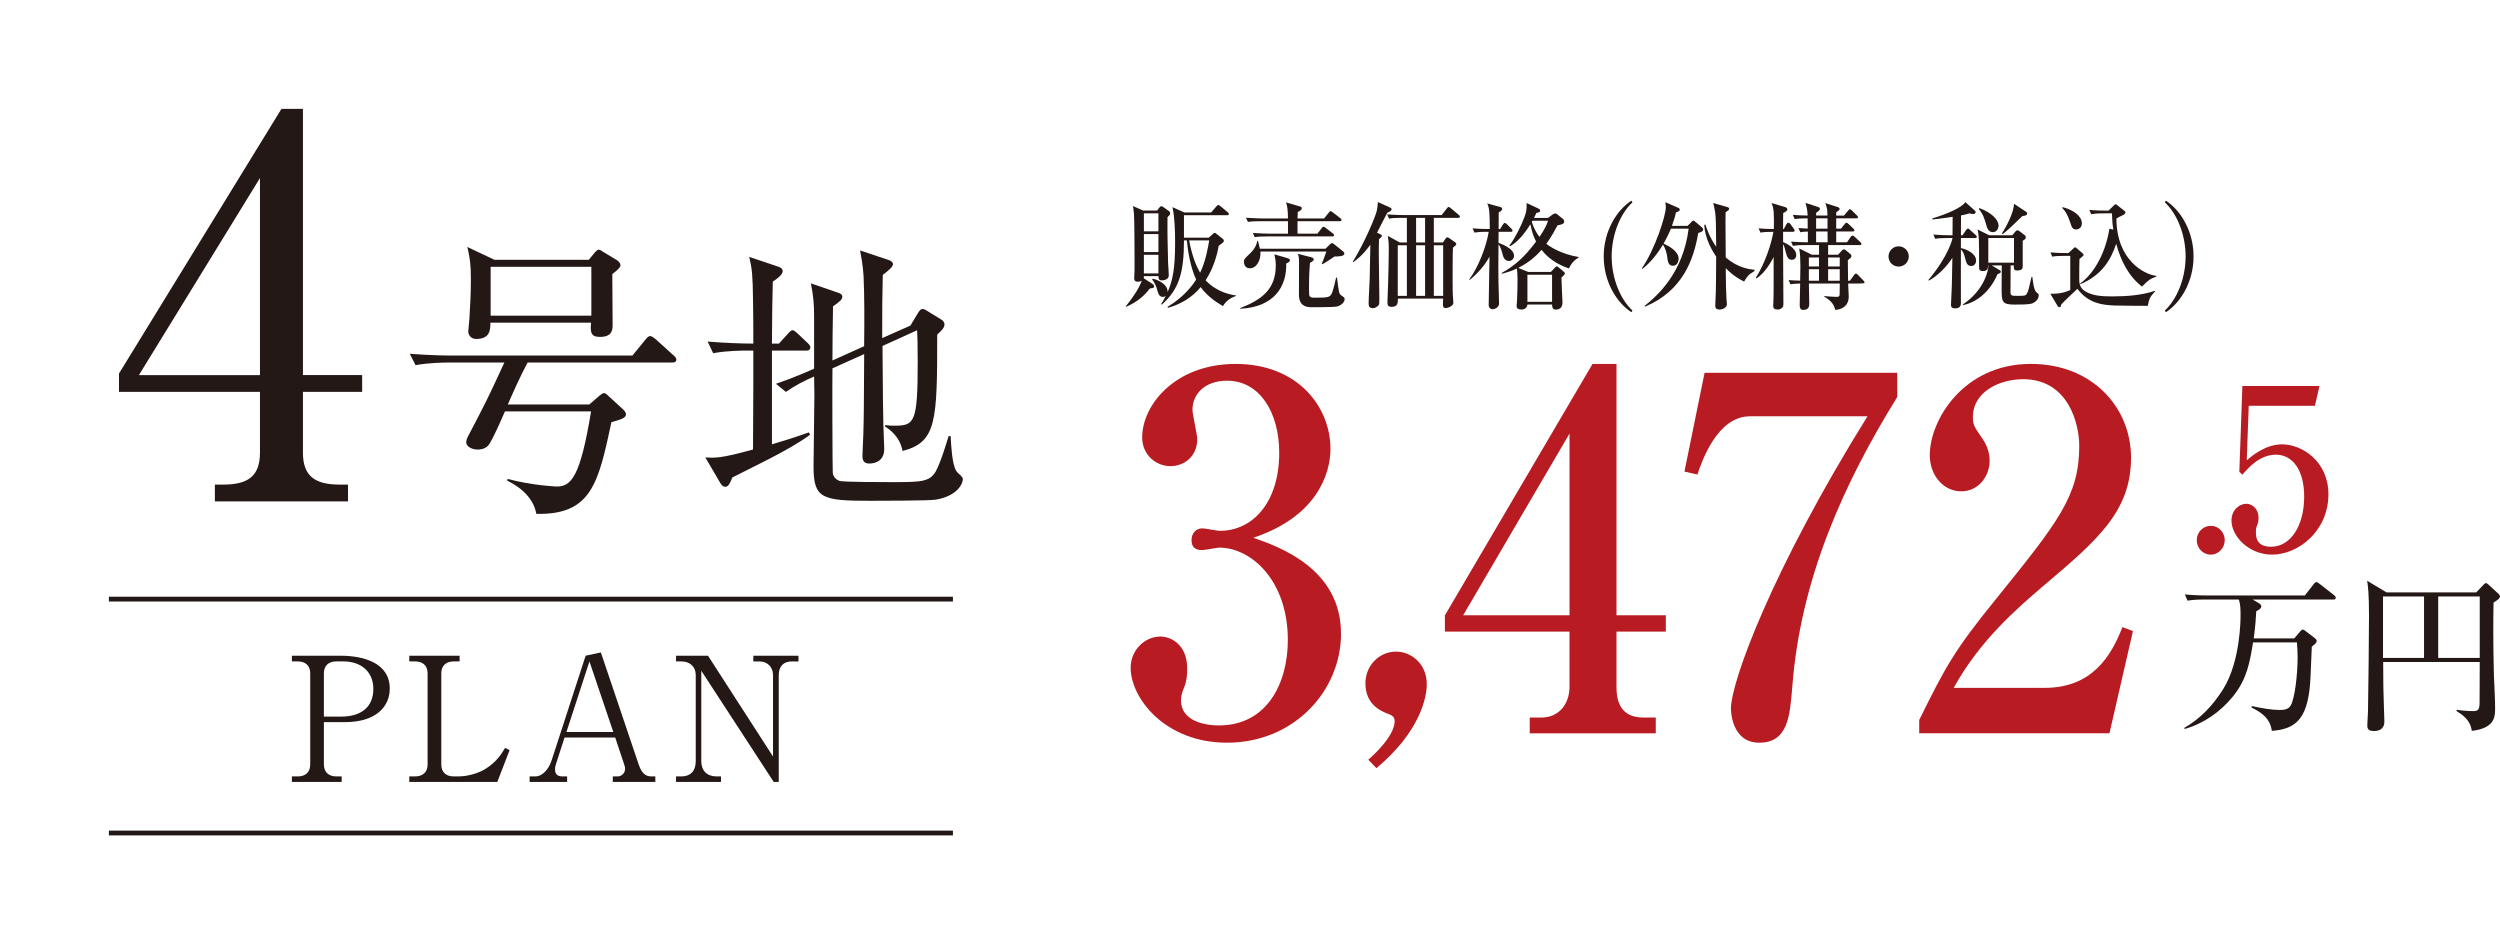 <?xml version="1.0" encoding="UTF-8"?><svg id="_レイヤー_2" xmlns="http://www.w3.org/2000/svg" viewBox="0 0 130.154 49.037"><defs><style>.cls-1{fill:#231815;}.cls-2{stroke:#231815;stroke-miterlimit:10;stroke-width:.25px;}.cls-2,.cls-3{fill:none;}.cls-4{fill:#b81c22;}</style></defs><g id="_レイヤー_1-2"><path class="cls-1" d="M60.237,10.964l.132-.168c.03-.036.061-.061.091-.061.029,0,.071.018.119.055l.282.203c.036.024.06.061.06.108,0,.084-.054.126-.138.204-.012.6.006,1.631.03,2.387.006.102.036.551.036.647,0,.21-.246.258-.349.258-.174,0-.186-.078-.191-.222h-.756c0,.018-.006.102-.006.113l.444.288c.023.019.096.06.096.138,0,.066-.024.072-.229.108-.3.401-.671.708-1.235.953l-.018-.019c.432-.533.726-1.013.84-1.349-.024.019-.09.06-.21.06-.126,0-.187-.054-.187-.18,0-.012,0-.06.007-.149.012-.168.012-.233.012-.786,0-.336-.006-2.117-.03-2.422-.018-.18-.036-.312-.054-.402l.533.234h.72ZM59.553,11.108v.936h.756v-.936h-.756ZM59.553,12.187v.936h.756v-.936h-.756ZM59.553,13.267v.965h.756v-.965h-.756ZM60.782,15.977c.894-.534,1.337-1.181,1.493-1.421-.294-.624-.438-1.493-.485-2.039h-.15c0,1.732-.281,2.561-1.157,3.346l-.03-.035c.055-.084.126-.198.246-.432-.03.029-.072.06-.156.06-.197,0-.245-.174-.293-.354-.049-.186-.145-.407-.265-.545l.024-.049c.078.007.804.217.779.702.264-.611.39-1.218.39-2.579,0-.551-.018-1.33-.138-1.846l.618.275h1.396l.276-.318q.065-.072.09-.072c.036,0,.06.019.114.061l.384.318c.018.018.06.047.06.09,0,.06-.06.065-.09.065h-2.249v1.169h1.289l.216-.191c.036-.029.066-.061.097-.061.029,0,.048.019.084.049l.329.258c.03.023.061.054.061.102,0,.072-.024.09-.264.264-.066.348-.223,1.092-.684,1.799.594.631,1.312.75,1.577.786v.03c-.21.084-.456.174-.678.527-.444-.258-.857-.576-1.157-.989-.444.54-1.032.888-1.703,1.079l-.024-.048ZM61.91,12.517c.042.222.191,1.037.569,1.68.294-.588.42-1.361.474-1.68h-1.043Z"/><path class="cls-1" d="M67.01,13.435c.108.029.145.06.145.107,0,.084-.066.113-.192.174.036,1.217-.647,2.279-2.398,2.357v-.031c1.086-.426,1.854-.953,1.854-2.219,0-.27-.042-.443-.072-.581l.665.192ZM69.007,12.949l.246-.24c.042-.035.06-.053.09-.053.036,0,.09.041.108.053l.474.379c.029.023.065.071.065.119,0,.15-.365.145-.51.145-.012.006-.468.323-.636.407l-.029-.024c.036-.071.18-.479.239-.641h-3.436c.036.438-.192.875-.552.875-.234,0-.306-.21-.306-.324,0-.144.018-.162.281-.414.33-.305.378-.527.414-.689l.036-.006c.054.198.078.301.102.414h3.412ZM68.936,11.372l.245-.306c.048-.061.061-.072.09-.072.03,0,.036,0,.114.061l.396.306c.024.012.061.048.061.09,0,.054-.048.065-.09.065h-2.201v.648h1.037l.223-.288c.048-.065.065-.071.09-.071.023,0,.029-.007.113.059l.378.289c.013.006.061.047.061.09,0,.054-.048.065-.09.065h-3.395c-.366,0-.498.013-.647.036l-.096-.216c.365.03.785.036.851.036h.978v-.648h-1.438c-.372,0-.498.013-.648.037l-.102-.217c.366.03.792.036.857.036h1.331c-.012-.521-.035-.636-.102-.833l.731.209c.042.013.09.03.09.09,0,.108-.149.168-.21.199-.006.077-.006.131-.012.335h1.386ZM68.258,13.392c.054.013.138.043.138.114,0,.06-.06.103-.198.181-.023.281-.048.646-.048,1.246,0,.379,0,.438.036.492.036.066.138.072.252.072.768,0,.84,0,.953-.378.055-.174.072-.245.168-.665h.048c.097.768.103.839.21.917.168.114.187.132.187.21s-.091.306-.408.377c-.162.037-1.085.037-1.325.037-.647,0-.647-.48-.647-.708,0-.252.006-1.373.006-1.632,0-.287-.03-.354-.066-.443l.696.18Z"/><path class="cls-1" d="M72.231,11.066c-.054.096-.191.365-.288.552-.035.071-.216.432-.251.497l.186.09c.03.013.065.031.065.078,0,.043-.077.108-.149.168-.006.133-.012.379-.012.768,0,.372.029,2.004.029,2.333,0,.258,0,.288-.048.349-.03.029-.132.143-.3.143-.132,0-.21-.065-.21-.239,0-.36.048-.923.054-1.277.007-.12.007-.233.007-.348.018-.87.018-.966.023-1.146l.006-.294c-.396.552-.749.81-.894.911l-.023-.018c.672-1.109,1.163-2.326,1.247-2.639.036-.144.048-.27.06-.474l.654.294c.03.012.06.042.06.078,0,.09-.126.138-.216.174ZM75.912,11.341h-1.265v1.283h.474l.138-.203c.019-.03.054-.066.09-.066.03,0,.061.018.09.036l.33.233c.03.019.048.055.048.078,0,.03-.023.061-.048.084-.018.019-.107.09-.126.108-.018.222-.018,1.373-.018,1.612,0,.42,0,.87.036,1.193,0,.019.006.043.006.055,0,.203-.336.287-.402.287-.132,0-.144-.102-.144-.197,0-.048.006-.258.012-.3h-2.356c0,.204.006.432-.33.432-.149,0-.216-.065-.216-.222s.036-.852.036-.99c.012-.509.036-1.373.036-1.786,0-.294-.006-.336-.048-.696l.617.342h.372v-1.283h-.282c-.365,0-.497.012-.647.043l-.096-.223c.359.03.785.036.852.036h1.984l.271-.348c.042-.054.06-.072.096-.072.018,0,.042.007.108.06l.413.349c.03.024.061.054.061.09,0,.06-.049.065-.091.065ZM73.244,12.769h-.474v2.633h.474v-2.633ZM74.192,11.341h-.468v1.283h.468v-1.283ZM74.192,12.769h-.468v2.633h.468v-2.633ZM75.133,12.769h-.485v2.633h.485v-2.633Z"/><path class="cls-1" d="M77.409,12.068c-.366,0-.498.018-.647.041l-.097-.221c.378.035.81.035.894.035-.006-.803-.006-1.067-.132-1.331l.689.186c.036.013.091.048.091.103,0,.084-.139.156-.181.18,0,.156-.006.719-.006.863h.078l.15-.24c.023-.035.06-.078.09-.078.036,0,.09.043.113.066l.234.234c.018.018.06.065.06.102,0,.055-.054.061-.09.061h-.636l-.006.575c.126.042.81.288.81.671,0,.162-.126.271-.264.271-.246,0-.306-.239-.336-.366-.024-.084-.096-.371-.21-.497-.006,1.265-.012,1.403,0,1.973,0,.181.03.948.03,1.109,0,.174-.192.294-.348.294-.108,0-.192-.102-.192-.197,0-.402.042-2.184.042-2.543-.084.162-.384.689-1.031,1.217l-.024-.029c.468-.624.888-1.697,1.014-2.477h-.096ZM80.587,11.347l.271-.197c.023-.018.065-.036.102-.036.03,0,.066.007.103.036l.312.252c.03.023.06.078.06.126,0,.138-.138.161-.348.204-.138.258-.323.605-.582.959.181.15.756.533,1.68.689v.03c-.145.084-.324.198-.504.563-.354-.119-.953-.365-1.427-.965-.45.516-.882.768-1.212.941l.521.209h1.176l.216-.228c.03-.036.066-.065.09-.065.019,0,.061.023.09.048l.258.216c.036.029.078.072.078.102,0,.066-.132.174-.18.217,0,.203.054,1.271.054,1.289,0,.191-.072.383-.354.383-.108,0-.187-.06-.187-.264h-1.283c-.023.156-.126.258-.306.258-.186,0-.258-.065-.258-.186,0-.042.024-.252.024-.3.018-.348.023-.864.023-1.085,0-.145-.012-.402-.029-.564-.36.168-.612.229-.786.27l-.018-.035c.689-.378,1.188-.822,1.799-1.637-.102-.223-.21-.438-.294-.9-.348.559-.714.953-1.062,1.146l-.036-.03c.288-.383.606-1.001.792-1.505.084-.222.126-.426.107-.72l.612.288c.048.024.096.054.096.108,0,.065-.048.09-.204.125-.042.097-.06.15-.12.258h.726ZM79.52,14.304v1.409h1.283v-1.409h-1.283ZM79.784,11.492c-.019.029-.024.042-.036.061.132.419.312.665.401.779.264-.385.384-.643.444-.84h-.81Z"/><path class="cls-1" d="M84.931,16.253c-.75-.486-1.439-1.565-1.439-2.902,0-1.338.689-2.417,1.439-2.902l.06.084c-.629.575-1.085,1.672-1.085,2.818,0,1.145.456,2.242,1.085,2.818l-.06.084Z"/><path class="cls-1" d="M88.412,12.133c-.228,1.355-.798,3.011-2.771,3.832l-.024-.036c.708-.563,2.003-1.738,2.297-4.023h-.923c-.15.354-.276.594-.384.779.251.102.785.396.785.779,0,.036-.018.372-.3.372-.24,0-.27-.233-.3-.504-.019-.132-.084-.401-.216-.594-.216.354-.576.876-1.067,1.259l-.03-.029c.678-.978,1.247-2.734,1.247-3.184,0-.084-.012-.162-.029-.258l.689.299c.042.019.065.049.065.084,0,.078-.054.096-.197.15-.03.15-.084.354-.21.701h.815l.216-.222c.042-.042.054-.054.078-.054.03,0,.054.018.09.048l.359.3c.048.042.066.072.066.107,0,.114-.132.156-.258.192ZM90.799,14.658c-.192-.096-.528-.264-.954-.695.007.744.013,1.157.036,1.559.006.055.024.271.024.318,0,.145-.18.275-.384.275-.15,0-.222-.065-.222-.186s.029-.642.029-.75c.013-.51.007-.635.019-1.816-.156-.234-.594-.912-.618-1.661l.061-.007c.048.168.204.648.558,1.152-.012-1.086-.012-1.476-.054-1.787-.024-.186-.066-.359-.103-.492l.75.217c.042.012.084.035.084.084,0,.065-.097.125-.187.18-.006.174-.006.203-.006.473,0,.217.006,1.554.012,1.877.624.547,1.224.618,1.5.648v.061c-.307.186-.354.239-.546.551Z"/><path class="cls-1" d="M93.284,13.525c-.168,0-.251-.127-.317-.402-.066-.3-.102-.354-.138-.408,0,.486.018,2.645.018,3.083,0,.138-.018.187-.072.228-.071.061-.138.09-.233.09-.162,0-.228-.072-.228-.186,0-.029.012-.18.012-.203.018-.379.012-2.004.012-2.346-.065.133-.449.863-.905,1.115l-.024-.029c.48-.762.804-1.739.918-2.398-.366,0-.504.012-.672.041l-.102-.221c.281.023.42.029.797.035.007-.791.013-1.062-.125-1.355l.726.217c.06.018.102.06.102.119,0,.055-.06.107-.216.186-.006.072-.006.463-.006.834h.036l.138-.252c.023-.042.06-.078.09-.078.054,0,.09.036.114.066l.174.24c.023.035.048.065.048.102,0,.061-.061.066-.096.066h-.504v.533c.096.042.684.287.684.678,0,.191-.138.246-.229.246ZM97.021,14.748c-.042.006-.168.012-.24.012h-.563c.006.223.03.624.03.666,0,.516-.36.684-.702.708-.054-.204-.132-.438-.575-.69v-.029c.138.012.54.042.636.042.138,0,.168-.036.168-.168.006-.155.006-.378.006-.528h-1.607c.006.097.019.936.019,1.062,0,.119-.024.312-.318.312-.144,0-.18-.103-.18-.24,0-.132.018-.953.024-1.134-.217.006-.33.006-.504.043l-.097-.223c.091.006.282.024.601.03.006-.132.012-.636.012-.737,0-.318-.012-.684-.061-.941l.66.33h.372v-.504h-.714c-.366,0-.498.018-.647.041l-.097-.221c.354.029.756.035.876.035v-.558c-.21,0-.312.019-.39.036l-.103-.222c.187.019.223.019.486.03,0-.084-.006-.456-.006-.534-.36,0-.498.013-.672.042l-.096-.222c.275.024.443.03.768.036-.006-.15-.013-.33-.108-.66l.642.21c.036.013.108.03.108.108,0,.06-.132.162-.198.197v.145h.588c-.006-.336-.012-.354-.108-.648l.642.204c.061.019.103.06.103.103,0,.047-.09.119-.18.174v.168h.401l.216-.252c.042-.049.066-.078.096-.078.03,0,.084.042.108.066l.252.252c.036.035.06.06.06.09,0,.06-.048.065-.09.065h-1.043v.54h.245l.192-.234c.03-.035.06-.078.09-.078.036,0,.09.043.114.066l.245.234c.03.023.061.06.061.09,0,.06-.048.065-.09.065h-.857v.563h.563l.191-.275c.024-.036.061-.072.09-.072.049,0,.091.042.114.061l.294.275c.036.029.06.061.06.096,0,.055-.048.061-.09.061h-1.643v.504h.516l.204-.223c.035-.035.065-.06.102-.06.03,0,.066.019.09.042l.252.209c.024.019.048.055.048.103,0,.042-.018.065-.048.097-.024.018-.078.071-.138.113,0,.168.012.918.012,1.073h.096l.216-.294c.036-.054.066-.078.097-.078.029,0,.084.037.107.066l.282.294c.023.024.06.065.06.096s-.023.042-.048.048ZM94.7,13.405h-.528v.468h.528v-.468ZM94.7,14.016h-.528v.6h.528v-.6ZM95.144,11.366h-.594v.54h.594v-.54ZM95.144,12.049h-.594v.563h.6c0-.078-.006-.474-.006-.563ZM95.78,13.405h-.605v.468h.605v-.468ZM95.78,14.016h-.605v.6h.605v-.6Z"/><path class="cls-1" d="M98.846,13.878c-.294,0-.527-.234-.527-.527,0-.295.24-.528.527-.528.288,0,.528.233.528.528,0,.293-.234.527-.528.527Z"/><path class="cls-1" d="M102.171,12.248l.186-.27c.024-.031.061-.078.096-.078.036,0,.084.041.108.065l.294.271c.023.018.06.053.06.09,0,.06-.054.065-.09.065h-.737v.528c.258.035.791.275.791.641,0,.15-.09.288-.252.288-.222,0-.264-.18-.329-.443-.048-.198-.114-.336-.21-.414,0,.354-.006,2.555,0,2.698.006.15.018.366-.3.366-.216,0-.216-.126-.216-.198,0-.041.012-.246.012-.281.03-.546.036-.695.06-2.152-.275.432-.768.947-1.229,1.187l-.019-.036c1.067-1.277,1.254-2.152,1.254-2.183h-.252c-.366,0-.498.013-.648.042l-.096-.222c.282.024.57.036.852.036h.145c0-.15.006-.822.006-.96-.618.091-.864.12-1.044.138l-.018-.054c.695-.204,1.559-.563,1.721-.852l.51.456c.018.018.03.035.03.066,0,.078-.078.102-.138.102-.049,0-.126-.018-.181-.036-.155.048-.264.071-.443.108-.006.461-.006.629-.006,1.031h.084ZM103.508,13.818c-.006.127-.018.295-.27.295-.204,0-.204-.09-.204-.276,0-1.374,0-1.523-.078-1.89l.605.301h1.2l.155-.186c.03-.037.066-.072.108-.072.036,0,.071.012.119.048l.265.204c.036.029.06.065.06.113,0,.078-.054.114-.162.18v1.308c0,.108,0,.239-.294.239-.18,0-.174-.107-.168-.264h-.167c0,.198-.007,1.17-.007,1.392,0,.192.078.192.354.192.39,0,.432,0,.504-.127.071-.125.102-.251.233-.852h.048c.024.199.072.69.216.799.103.078.114.084.114.144,0,.233-.216.401-.384.443-.187.048-.605.048-.876.048-.671,0-.671-.156-.671-.863,0-.168.006-.989.006-1.176h-.522l.414.246c.036.018.061.061.061.084,0,.024-.019.078-.174.126-.396.93-1.11,1.476-1.787,1.607l-.019-.03c1.128-.75,1.331-1.787,1.338-2.033h-.019ZM103.046,10.832c.618.229,1.002.594,1.002.912,0,.15-.096.342-.294.342-.246,0-.306-.229-.354-.402-.078-.27-.145-.516-.378-.803l.023-.049ZM104.852,13.674v-1.283h-1.338v1.283h1.338ZM105.481,11.024c.042.024.055.065.055.097,0,.083-.09.113-.246.125-.762.744-.905.852-1.037.947l-.03-.035c.228-.366.617-1.074.63-1.547l.629.413Z"/><path class="cls-1" d="M111.817,15.923c-.275,0-1.487-.006-1.732-.018-.642-.024-1.367-.114-1.932-.87-.09.09-.659.612-.839.815-.013.066-.024.145-.103.145-.018,0-.065-.024-.09-.066l-.378-.636c.306,0,.605,0,1.038-.192v-1.78h-.282c-.372,0-.504.012-.653.042l-.097-.223c.336.031.696.037.936.037l.246-.229c.019-.018.084-.078.096-.078.024,0,.048.018.09.055l.294.252c.036.029.066.065.066.096,0,.041-.132.144-.216.209-.012.396-.012.463-.012,1.025,0,.211,0,.51.384.702.371.187.761.222,1.337.222.75,0,1.511-.054,2.23-.293l.006.023c-.275.294-.312.378-.39.762ZM108.087,11.947c-.192,0-.234-.131-.306-.359-.156-.467-.282-.629-.42-.762l.029-.041c.552.143.996.467.996.845,0,.24-.192.317-.3.317ZM111.517,14.921c-.707-.545-1.115-1.367-1.343-2.23-.288.857-.75,1.625-1.854,2.1l-.023-.037c.587-.396,1.295-1.408,1.522-2.848l.204.048c-.054-.349-.054-.45-.071-.846h-.433c-.365,0-.497.019-.647.042l-.102-.223c.365.037.791.037.857.037h.149l.276-.27c.048-.049.065-.061.084-.061.023,0,.06.029.072.035l.354.276c.072.054.09.084.09.12,0,.066-.078.113-.132.138-.198.097-.222.103-.336.175.006,2.188,1.476,2.926,2.087,2.986v.029c-.372.15-.378.156-.756.527Z"/><path class="cls-1" d="M112.762,16.253l-.061-.084c.63-.576,1.086-1.674,1.086-2.818,0-1.146-.456-2.243-1.086-2.818l.061-.084c.749.485,1.438,1.564,1.438,2.902,0,1.337-.689,2.416-1.438,2.902Z"/><path class="cls-4" d="M69.816,32.984c0,2.982-2.444,5.682-5.938,5.682-3.218,0-5.015-2.313-5.015-3.907,0-.899.724-1.62,1.547-1.62.524,0,1.397.386,1.397,1.672,0,.334-.025.643-.149.951-.101.23-.175.463-.175.693,0,1.08,1.223,1.312,1.971,1.312,2.52,0,3.593-2.212,3.593-4.449,0-3.11-1.921-4.808-3.567-4.808-.125,0-.749.129-.898.129-.324,0-.549-.129-.549-.515,0-.334.199-.617.573-.617.125,0,.773.129.898.129,1.746,0,3.094-1.518,3.094-4.062,0-2.082-.998-3.754-2.72-3.754-1.122,0-1.796.668-1.796,1.518,0,.23.249,1.285.249,1.517,0,.925-.698,1.414-1.396,1.414-.749,0-1.472-.591-1.472-1.491,0-1.697,1.721-3.831,4.864-3.831,3.269,0,4.939,2.263,4.939,4.423,0,1.285-.698,3.521-4.017,4.627,1.423.489,4.565,1.646,4.565,4.988Z"/><path class="cls-4" d="M71.235,39.554c1.322-1.182,1.372-1.824,1.372-2.005,0-.257-.175-.309-.274-.36-.424-.154-1.247-.488-1.247-1.619,0-.9.698-1.646,1.597-1.646.773,0,1.597.617,1.597,1.697,0,.695-.35,2.469-2.62,4.371l-.424-.438Z"/><path class="cls-4" d="M75.225,32.033l7.685-13.087h1.247v13.087h2.569v.849h-2.569v2.905c0,1.028.449,1.568,1.397,1.568h.648v.822h-6.562v-.822h.624c.798,0,1.447-.592,1.447-1.619v-2.854h-6.487v-.849ZM76.173,32.033h5.539v-9.461l-5.539,9.461Z"/><path class="cls-4" d="M98.773,19.409v1.26c-2.77,4.474-5.039,9.462-5.464,15.093-.124,1.517-.225,2.904-1.721,2.904-1.423,0-1.473-1.619-1.473-1.773,0-1.389,2.146-7.25,7.11-15.221h-6.112c-1.696,0-2.494,2.288-2.744,3.033l-.674-.154,1.048-5.142h10.029Z"/><path class="cls-4" d="M99.917,37.484c1.372-2.777,1.821-3.625,4.041-6.352,3.193-3.959,4.291-5.322,4.291-7.918,0-1.157-.573-3.472-2.919-3.472-1.222,0-2.619.644-2.619,1.979,0,.412.1.541.474,1.08.15.206.399.643.399,1.184,0,.797-.573,1.594-1.472,1.594-.973,0-1.646-.875-1.646-1.877,0-1.826,1.746-4.757,5.264-4.757,3.169,0,5.214,2.237,5.214,4.886,0,2.802-1.746,4.293-4.64,6.736-1.248,1.079-3.219,2.75-4.591,5.244h4.74c2.47,0,3.468-1.671,4.042-3.162l.549.205-1.223,5.322h-9.904v-.693Z"/><path class="cls-4" d="M115.823,28.125c0,.41-.33.75-.728.75-.409,0-.728-.34-.728-.75,0-.422.329-.75.728-.75.397,0,.728.328.728.75Z"/><path class="cls-4" d="M117.073,21.128l-.103,2.836c.272-.234.978-.832,1.842-.832,1,0,2.409.855,2.409,2.602,0,1.91-1.568,3.141-2.933,3.141-1.205,0-2.114-.949-2.114-1.781,0-.539.409-.867.772-.867.285,0,.637.234.637.738,0,.152-.022.258-.079.398-.046.105-.057.141-.057.363,0,.258.045.738.784.738,1.046,0,1.728-1.125,1.728-2.613,0-1.359-.591-2.18-1.478-2.18-.83,0-1.443.691-1.739,1.043l-.159-.152.159-4.465h4.013l-.238,1.031h-3.444Z"/><path class="cls-1" d="M119.443,33.234l.325-.379c.044-.043.07-.078.114-.078.053,0,.097.035.141.07l.483.369c.044.035.105.096.105.141,0,.105-.07.166-.255.307-.009.115-.009.256-.062,1.494-.088,2.242-.721,2.795-2.021,2.893-.044-.352-.193-.809-1.055-1.213l.018-.08c.545.123,1.055.203,1.424.203.202,0,.475,0,.606-.246.211-.387.352-1.609.352-2.506,0-.307-.018-.447-.035-.764h-2.285c-.167,1.01-.308,1.906-1.046,2.812-.65.799-1.521,1.414-2.514,1.695l-.026-.053c.853-.492,1.485-1.16,2.03-2.021.905-1.449.905-3.664.905-3.85,0-.334-.009-.562-.088-.816h-1.723c-.536,0-.729.025-.949.061l-.141-.324c.536.053,1.151.053,1.248.053h5.001l.457-.59c.088-.105.114-.105.141-.105.044,0,.062,0,.167.088l.756.59c.026.025.088.078.088.131,0,.088-.079.098-.132.098h-4.192l.299.176c.07.043.149.096.149.176,0,.113-.158.211-.264.254-.018.352-.044.791-.132,1.416h2.109Z"/><path class="cls-1" d="M128.914,30.843l.387-.404c.026-.027.07-.08.123-.08.035,0,.088.035.123.07l.527.484c.044.043.079.088.079.141,0,.07-.062.148-.334.316-.018.764-.026,2.057.018,3.787.018.475.062,1.23.062,1.705,0,.439,0,1.047-1.213,1.188-.079-.572-.475-.826-.8-1.037l.018-.062c.246.045.606.07.861.07.237,0,.325-.07.325-.422.009-.553,0-1.107.009-2.135h-5.027c0,.211.009,1.273.009,1.301,0,.201.053,1.74.053,1.793,0,.439-.325.5-.554.5-.334,0-.334-.184-.334-.307,0-.115.035-.615.035-.721.018-.66.053-4.176.053-4.975,0-1.17-.053-1.529-.097-1.82l1.011.607h4.667ZM124.063,31.054v3.199h2.136v-3.199h-2.136ZM129.099,34.253v-3.199h-2.162v3.199h2.162Z"/><path class="cls-1" d="M15.197,34.138h2.53c1.242,0,2.565.396,2.565,1.71,0,.927-.702,1.747-2.331,1.747h-1.099v2.205c0,.396.252.621.639.621h.288v.288h-2.593v-.288h.315c.378,0,.64-.207.64-.621v-4.744c0-.405-.253-.621-.64-.621h-.315v-.297ZM16.863,37.306h.918c.981,0,1.656-.468,1.656-1.439,0-.91-.657-1.432-1.548-1.432h-.388c-.387,0-.639.216-.639.621v2.25Z"/><path class="cls-1" d="M23.928,34.435h-.315c-.387,0-.639.216-.639.621v4.744c0,.378.225.621.639.621h.243c.549,0,1.08-.189,1.396-.378.594-.36.855-.792,1.044-1.107l.234.117-.64,1.656h-4.582v-.288h.307c.369,0,.647-.198.647-.621v-4.744c0-.405-.252-.621-.647-.621h-.307v-.297h2.62v.297Z"/><path class="cls-1" d="M29.391,38.396l-.441,1.368c-.027.072-.054.162-.054.297,0,.333.252.36.378.36h.252v.288h-1.953v-.288h.297c.378,0,.702-.387.846-.828l1.773-5.455.793-.172,1.972,5.843c.18.522.414.612.666.612h.198v.288h-2.215v-.288h.27c.136,0,.369-.126.369-.396,0-.099-.026-.162-.081-.332l-.432-1.297h-2.638ZM30.687,34.435l-1.197,3.673h2.44l-1.243-3.673Z"/><path class="cls-1" d="M40.281,40.709l-3.771-5.788v4.717c0,.469.288.783.783.783h.243v.288h-2.341v-.288h.288c.44,0,.738-.262.738-.783v-4.502c0-.44-.324-.701-.738-.701h-.288v-.297h1.665l3.385,5.248v-4.24c0-.432-.306-.711-.702-.711h-.324v-.297h2.351v.297h-.343c-.423,0-.684.242-.684.711v5.563h-.262Z"/><path class="cls-1" d="M14.652,5.669h1.119v13.859h3.083v.873h-3.083v3.164c0,1.201.601,1.664,1.91,1.664h.437v.873h-6.931v-.873h.437c1.282,0,1.91-.436,1.91-1.664v-3.164h-7.339v-.955L14.652,5.669ZM13.534,9.27l-6.302,10.259h6.302v-10.259Z"/><path class="cls-1" d="M34.984,18.875h-7.516c-.394.727-.833,1.727-1.03,2.182h4.242l.546-.47c.075-.061.151-.121.228-.121.075,0,.166.091.242.167l.758.696c.061.062.136.151.136.243,0,.196-.288.271-.758.408-.682,3.167-1.03,4.834-3.909,4.773-.182-1.016-1.121-1.531-1.515-1.728l.015-.091c1.334.349,2.516.395,2.562.395.757,0,1.227-.5,1.787-3.91h-4.484c-.212.485-.621,1.425-.834,1.728-.121.167-.317.258-.591.258-.257,0-.591-.137-.591-.379,0-.091.046-.228.091-.304.909-1.727,1.016-1.939,1.895-3.848h-2.834c-.409,0-1.121.015-1.788.137l-.303-.592c1.197.092,2.061.092,2.334.092h9.258l.682-.834c.075-.091.151-.182.242-.182.076,0,.197.091.272.151l.939.849c.076.061.151.137.151.227,0,.152-.151.152-.227.152ZM31.878,14.268c0,.591.016,2.091.016,2.651,0,.213,0,.621-.652.621-.484,0-.515-.227-.47-.742h-5.242c0,.379-.016.849-.742.849-.243,0-.409-.183-.409-.394,0-.106.061-.592.061-.697.03-.531.075-1.242.075-1.985,0-.788-.045-1.106-.182-1.712l1.409.666h4.909l.304-.363c.061-.076.151-.166.212-.166s.182.075.242.121l.728.439c.091.061.166.166.166.258,0,.09-.105.211-.424.454ZM30.787,13.889h-5.243v2.546h5.243v-2.546Z"/><path class="cls-1" d="M41.96,18.253h-1.772v4.879c1.228-.364,1.576-.5,1.924-.621l.061.121c-.53.394-1.242.803-2.182,1.287-.621.318-1.409.713-1.863.939-.137.318-.197.485-.379.485-.106,0-.197-.106-.242-.183l-.788-1.348c.515.03.772.061,2.484-.409,0-.515.016-2.818.016-3.288v-1.863h-.303c-.273,0-1.046,0-1.788.136l-.288-.606c.894.076,1.803.106,2.379.106,0-.757,0-1.515-.016-2.272-.015-1.273-.045-1.606-.196-2.242l1.53.515c.075.03.212.091.212.228,0,.182-.303.408-.516.545-.03,1.061-.03,1.576-.045,3.228h.363l.455-.5c.136-.151.182-.196.258-.196.091,0,.182.105.257.166l.53.5c.076.076.137.137.137.228,0,.151-.137.167-.228.167ZM48.733,26.011c-.349.061-3.03.061-3.455.061-2.484,0-2.924-.121-2.924-1.773,0-.591.045-3.197.045-3.727,0-.152-.015-.834-.015-.971-.606.273-.939.439-1.47.803l-.516-.424c.818-.272,1.758-.682,1.985-.787v-2.683c0-.712-.03-1.046-.167-1.757l1.409.484c.106.03.228.091.228.212,0,.137-.121.243-.485.5-.015.454-.03,2.425-.03,2.818l1.651-.742c.016-1.516.016-2.591-.03-3.651-.03-.561-.136-1.092-.182-1.334l1.455.484c.151.046.257.122.257.229,0,.136-.212.317-.53.561-.03,1.363-.03,1.561-.03,3.287l1.47-.651.364-.606c.075-.121.151-.257.258-.257.105,0,.196.061.287.121l.713.439c.061.03.151.136.151.242,0,.183-.167.333-.379.53,0,4.546-.03,5.592-1.804,6.061-.136-.758-.696-1.137-.908-1.272v-.075c.257.029.348.029.47.029,1.061,0,1.227-.136,1.227-3.333,0-1.03-.015-1.196-.03-1.636l-1.803.818c.015,2.227.03,3.682.045,4.09,0,.197.046,1.092.046,1.273,0,.727-.637.758-.772.758-.213,0-.364-.076-.364-.395,0-.166.046-.939.046-1.091.03-.97.03-1.546.045-4.212l-1.651.742c-.015.605,0,5.258.016,5.439.015.197.166.363.363.424s2.364.061,2.651.061c1.561,0,2.03,0,2.349-.561.288-.529.606-1.65.667-1.833h.106c.03.546.075,1.439.287,1.804.091.15.349.287.349.439,0,.211-.258.863-1.394,1.061Z"/><line class="cls-2" x1="5.669" y1="31.191" x2="49.611" y2="31.191"/><line class="cls-2" x1="49.611" y1="43.368" x2="5.669" y2="43.368"/><rect class="cls-3" width="55.28" height="49.037"/></g></svg>